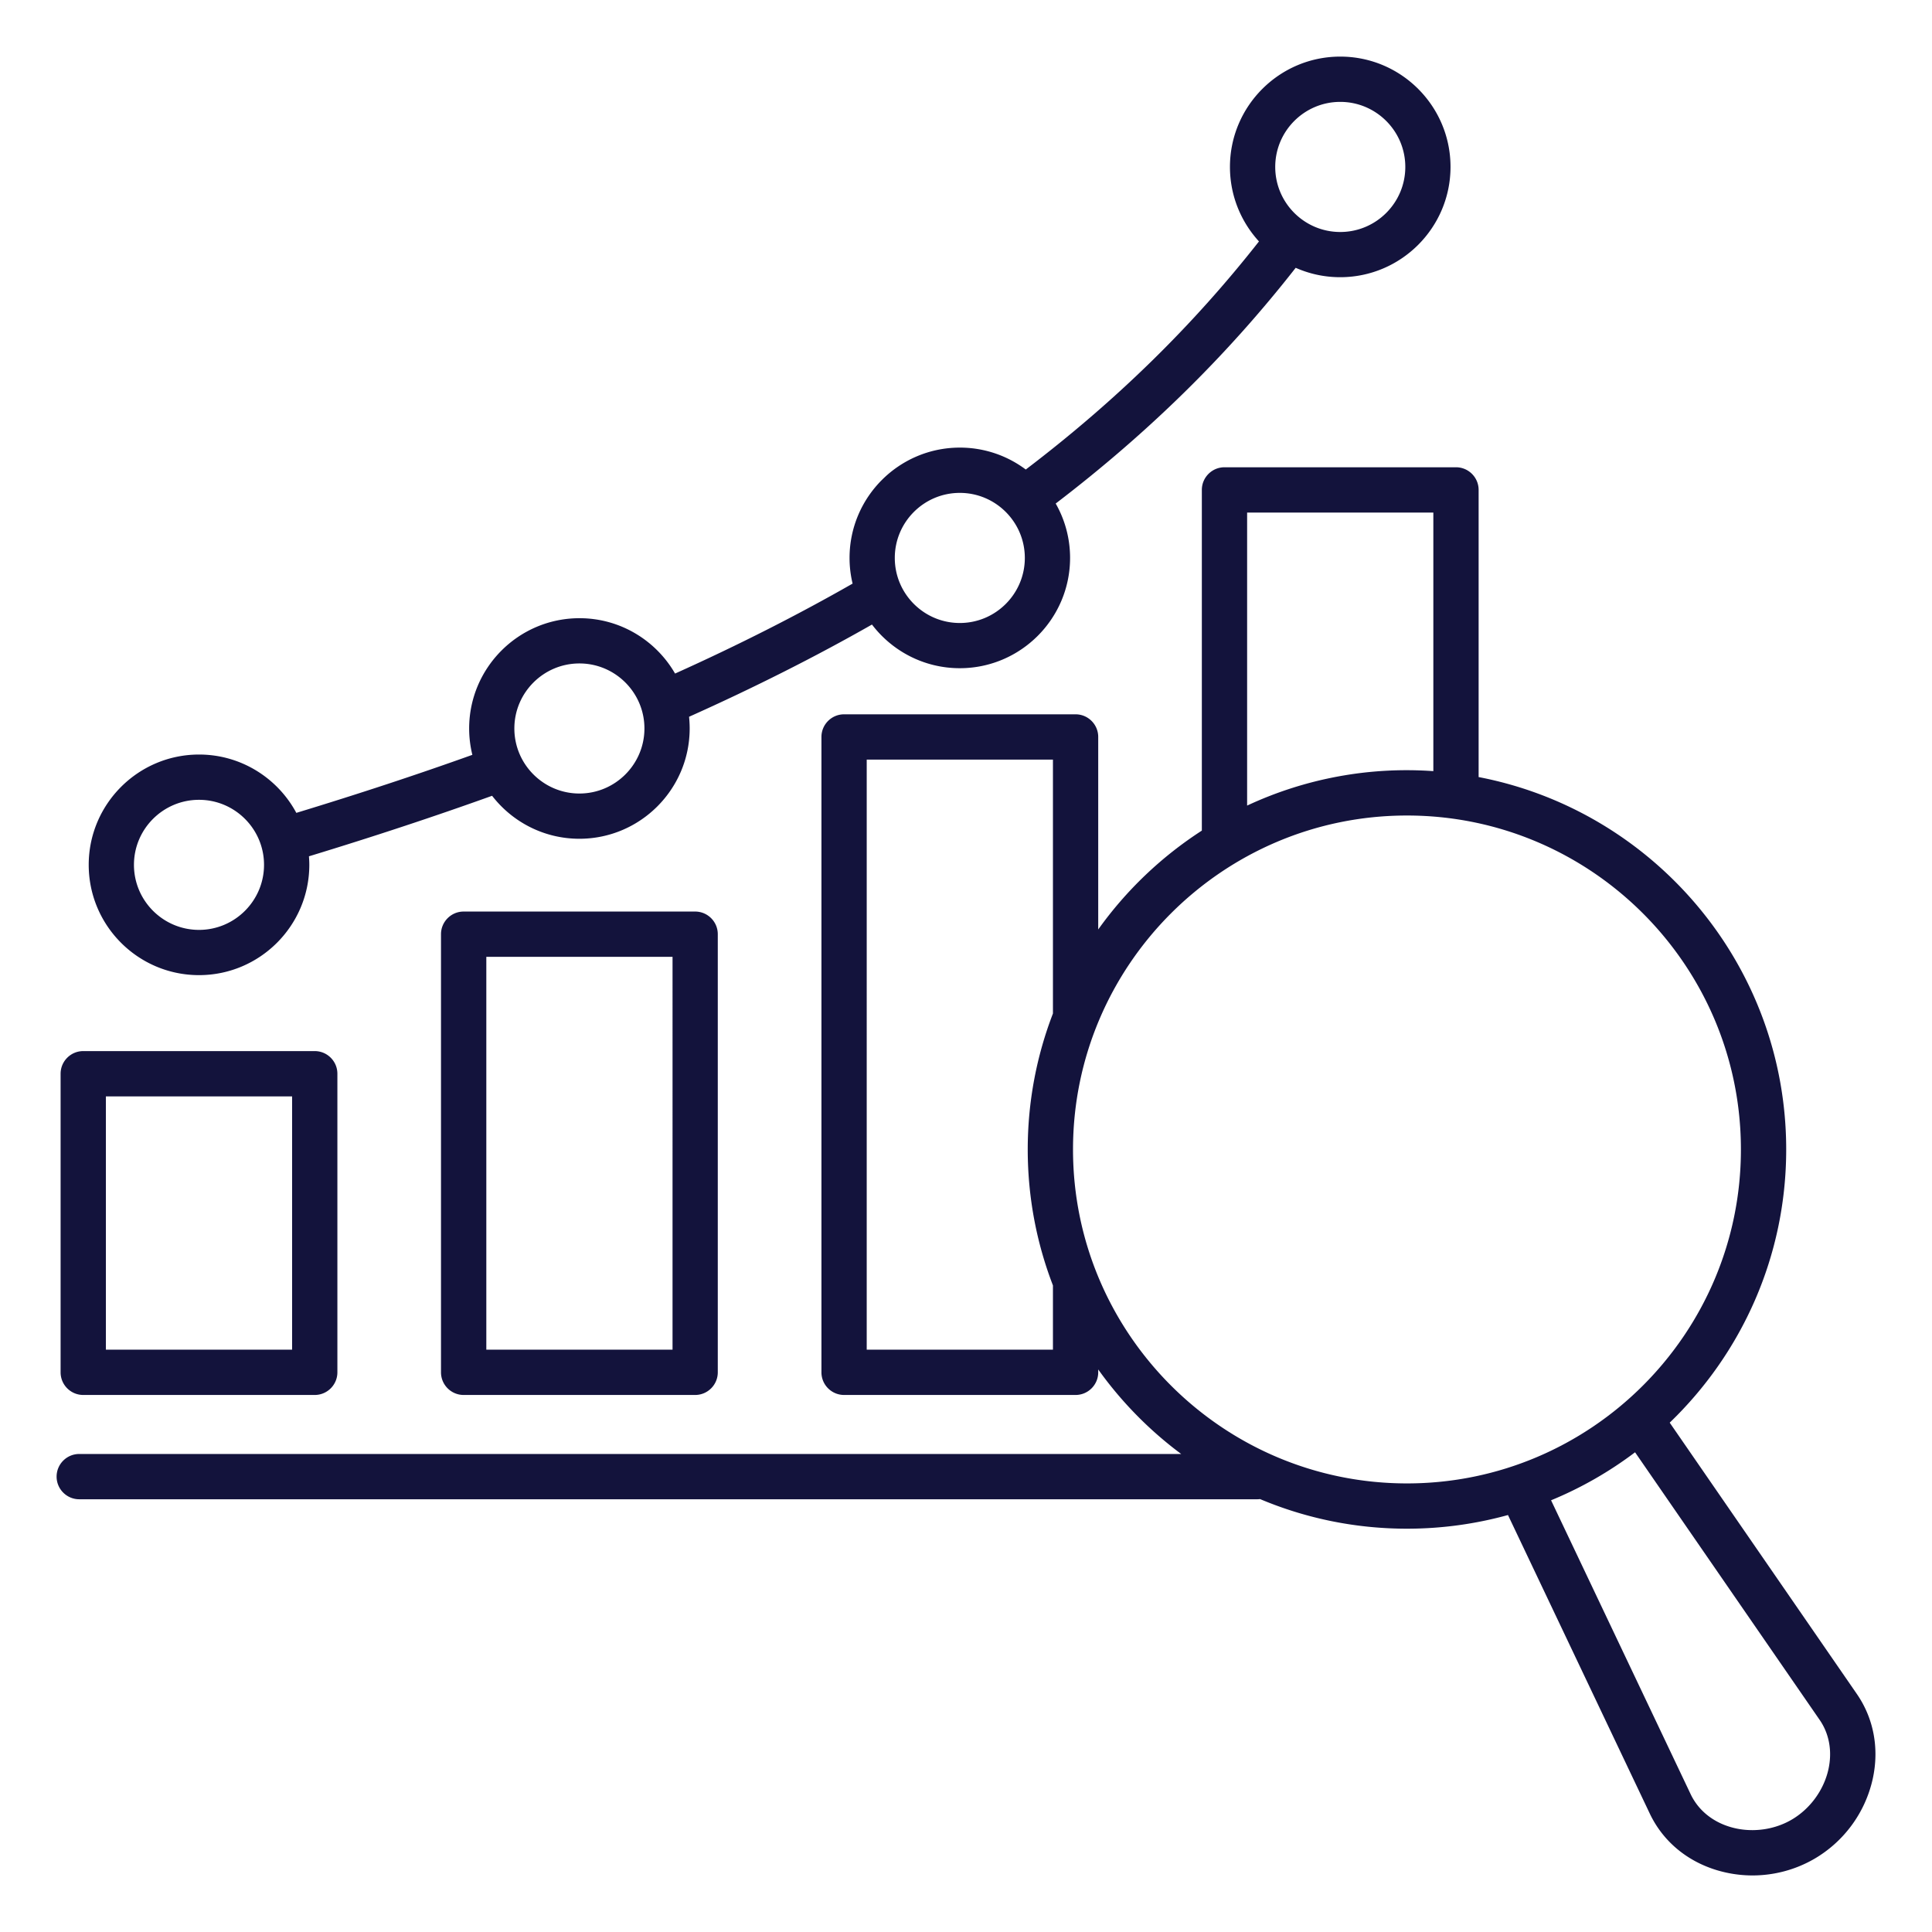 <svg xmlns="http://www.w3.org/2000/svg" version="1.1" xmlns:xlink="http://www.w3.org/1999/xlink" width="512" height="512" x="0" y="0" viewBox="0 0 512 512" style="enable-background:new 0 0 512 512" xml:space="preserve" class=""><g><path d="M22.06 369.68h61.35c3.31 0 6-2.69 6-6v-79.13c0-3.31-2.69-6-6-6H22.06c-3.31 0-6 2.69-6 6v79.13c0 3.32 2.69 6 6 6zm6-79.13h49.35v67.13H28.06zm94.81-48.98c-3.31 0-6 2.69-6 6v116.11c0 3.31 2.69 6 6 6h61.35c3.31 0 6-2.69 6-6V247.57c0-3.31-2.69-6-6-6zm55.36 116.11h-49.35V253.57h49.35zM52.74 258.42c16.12 0 29.23-13.12 29.23-29.24 0-.76-.04-1.51-.1-2.25 17.05-5.19 33.33-10.57 48.54-16.04 5.35 6.92 13.73 11.39 23.13 11.39 16.12 0 29.23-13.12 29.23-29.24 0-1.04-.06-2.07-.16-3.09 17.22-7.71 33.48-15.9 48.47-24.44 5.34 7.02 13.79 11.57 23.27 11.57 16.12 0 29.23-13.12 29.23-29.24 0-5.23-1.39-10.15-3.81-14.4 24.56-18.76 45.45-39.28 63.6-62.47 3.61 1.6 7.6 2.49 11.79 2.49 16.12 0 29.24-13.12 29.24-29.24S371.3 15 355.18 15s-29.23 13.12-29.23 29.24c0 7.6 2.92 14.53 7.69 19.74-17.61 22.43-37.91 42.28-61.8 60.45a29.054 29.054 0 0 0-17.47-5.81c-16.12 0-29.23 13.12-29.23 29.24 0 2.34.28 4.61.81 6.8-14.54 8.31-30.32 16.31-47.05 23.84-5.05-8.76-14.51-14.67-25.33-14.67-16.12 0-29.24 13.11-29.24 29.23 0 2.41.3 4.74.85 6.98-14.64 5.25-30.28 10.4-46.65 15.38-4.93-9.19-14.64-15.46-25.78-15.46-16.12 0-29.24 13.11-29.24 29.23s13.11 29.23 29.23 29.23zM355.18 27c9.5 0 17.24 7.73 17.24 17.24s-7.73 17.24-17.24 17.24-17.23-7.73-17.23-17.24S345.67 27 355.18 27zM254.36 130.62c9.5 0 17.23 7.73 17.23 17.24s-7.73 17.24-17.23 17.24-17.23-7.73-17.23-17.24 7.73-17.24 17.23-17.24zm-100.81 45.2c9.5 0 17.23 7.73 17.23 17.23s-7.73 17.24-17.23 17.24-17.24-7.73-17.24-17.24c0-9.5 7.74-17.23 17.24-17.23zM52.74 211.96c9.5 0 17.23 7.73 17.23 17.23s-7.73 17.24-17.23 17.24-17.24-7.73-17.24-17.24c0-9.5 7.73-17.23 17.24-17.23zm439.35 236.97-49.6-71.91c19.02-18.3 30.87-43.99 30.87-72.4 0-48.92-35.14-89.79-81.51-98.69v-76.1c0-3.31-2.69-6-6-6H324.5c-3.31 0-6 2.69-6 6v90.29a101.327 101.327 0 0 0-27.46 26.2V195.3c0-3.31-2.69-6-6-6h-61.35c-3.31 0-6 2.69-6 6v168.38c0 3.31 2.69 6 6 6h61.35c3.31 0 6-2.69 6-6v-.76c6.12 8.56 13.55 16.13 21.99 22.4H21c-3.31 0-6 2.69-6 6s2.69 6 6 6h312.22c.24 0 .48-.02.71-.05 11.98 5.05 25.13 7.85 38.93 7.85 9.27 0 18.24-1.27 26.77-3.62l37.58 79.12c3.4 7.16 9.62 12.46 17.53 14.92 3.16.98 6.43 1.47 9.69 1.47 5.68 0 11.33-1.48 16.32-4.36a32.725 32.725 0 0 0 15.51-21.08c1.81-8.07.33-16.11-4.17-22.64zM330.5 135.83h49.35v68.53a99.913 99.913 0 0 0-49.35 9.13zm-51.46 221.85h-49.35V201.3h49.35v67.29c-4.31 11.19-6.68 23.34-6.68 36.03s2.37 24.84 6.68 36.03zm5.32-53.06c0-48.8 39.7-88.5 88.5-88.5s88.5 39.7 88.5 88.5-39.7 88.5-88.5 88.5-88.5-39.7-88.5-88.5zm200.18 164.32c-1.24 5.52-4.91 10.5-9.8 13.33s-11.04 3.51-16.44 1.82c-4.67-1.45-8.31-4.51-10.26-8.61l-36.99-77.89c7.99-3.29 15.46-7.58 22.26-12.72l48.9 70.89c2.58 3.72 3.4 8.41 2.33 13.18z" fill="#13133c" opacity="1" data-original="#000000" class=""></path></g></svg>